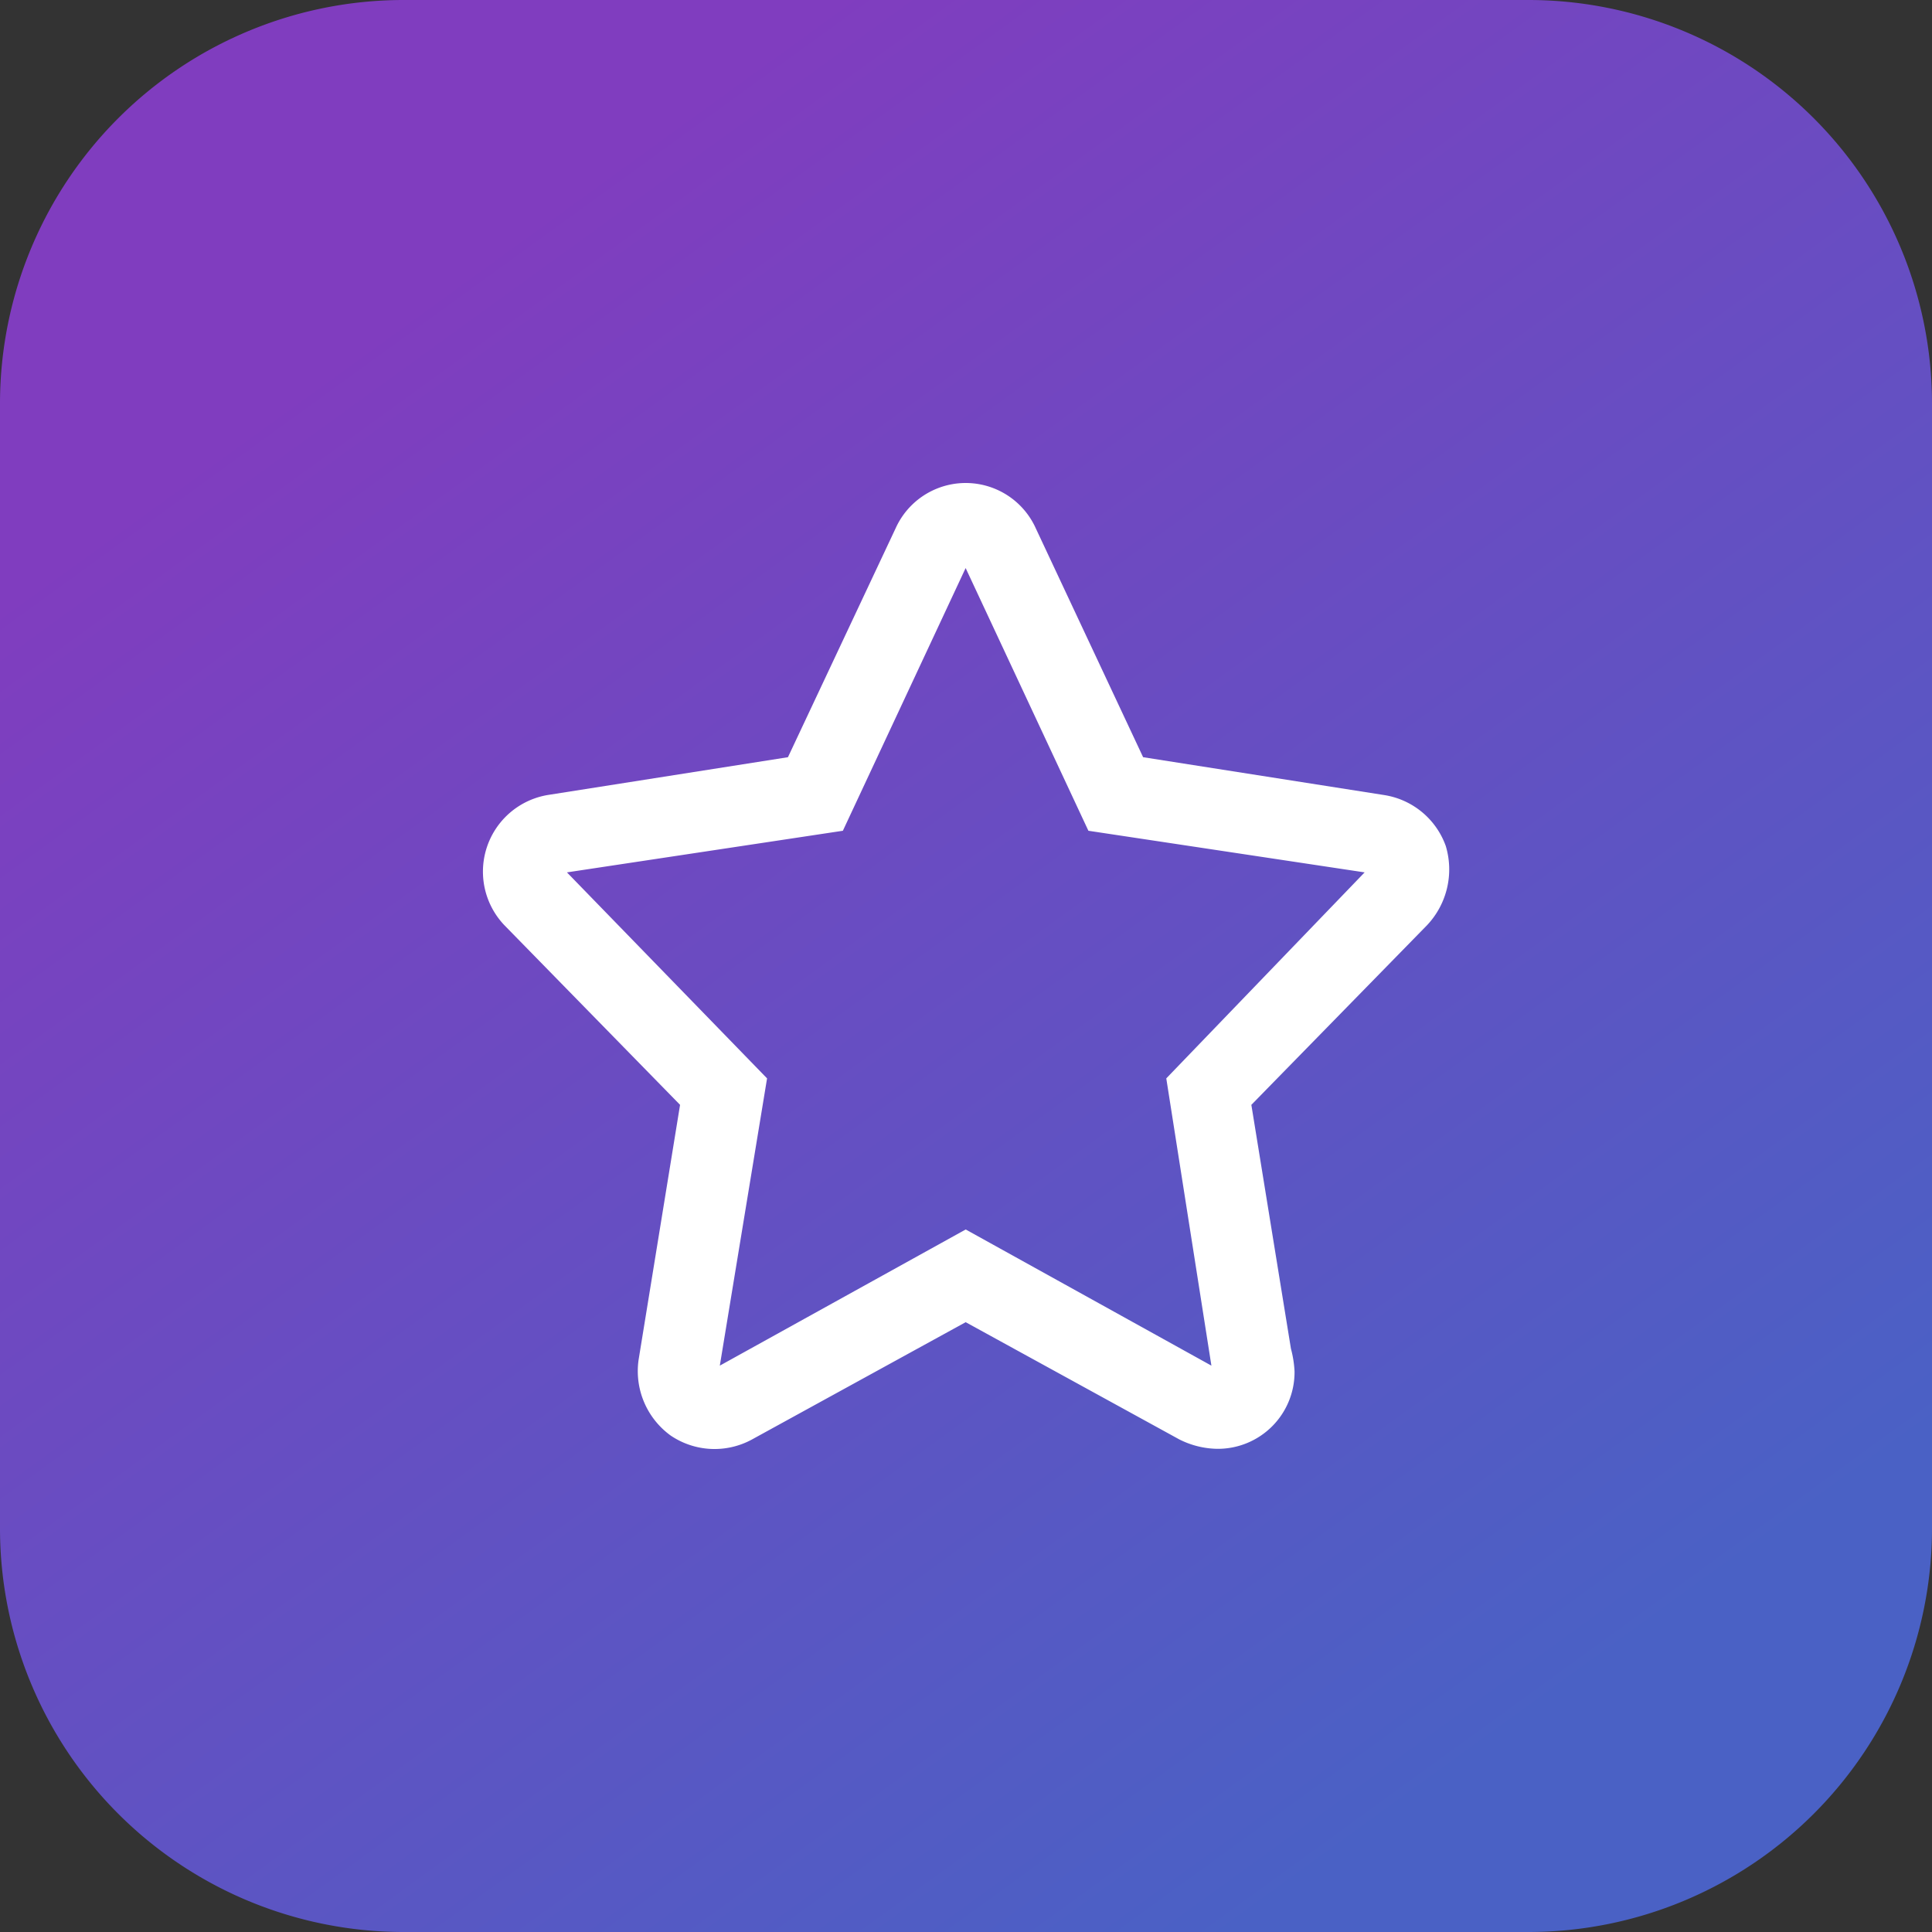 <svg xmlns="http://www.w3.org/2000/svg" xmlns:xlink="http://www.w3.org/1999/xlink" width="96" height="96" viewBox="0 0 96 96">
  <rect x="0" y="0" width="96" height="96" fill="#333333" stroke="none"/>
  <defs>
    <linearGradient id="linear-gradient" x1="0.259" y1="0.127" x2="0.804" y2="0.879" gradientUnits="objectBoundingBox">
      <stop offset="0" stop-color="#803dbf"/>
      <stop offset="1" stop-color="#4a61c5"/>
    </linearGradient>
  </defs>
  <g id="Group_3" data-name="Group 3" transform="translate(-2118)">
    <path id="Path_36" d="M704-433h56a20.059,20.059,0,0,1,20,20v56a20.059,20.059,0,0,1-20,20H704a20.059,20.059,0,0,1-20-20v-56A20.059,20.059,0,0,1,704-433Z" transform="translate(1434 433)" fill="url(#linear-gradient)"/>
    <g id="favorites" transform="translate(1136.633 -312.246)">
      <path id="Path_9" data-name="Path 9" d="M1041.847,384.237h0a4.326,4.326,0,0,1-1.882-.468l-10.614-5.824-10.612,5.824a3.887,3.887,0,0,1-4.042-.188,3.954,3.954,0,0,1-1.6-3.758l2.062-12.678-8.73-8.926a3.861,3.861,0,0,1,2.168-6.472l11.923-1.876,5.348-11.37a3.819,3.819,0,0,1,6.968,0l5.332,11.37,11.948,1.876a3.888,3.888,0,0,1,3.09,2.534,4.039,4.039,0,0,1-.93,3.938l-8.73,8.926,1.966,12.112a5.364,5.364,0,0,1,.18,1.128A3.81,3.81,0,0,1,1041.847,384.237Zm-32.309-28.643,9.944,10.236-2.348,14.274,12.218-6.766,12.209,6.766h0l-2.242-14.274,9.856-10.236-13.726-2.068-6.1-13.054-6.1,13.054Z" transform="translate(0 0)" fill="#fff"/>
    </g>
  </g>
</svg>
